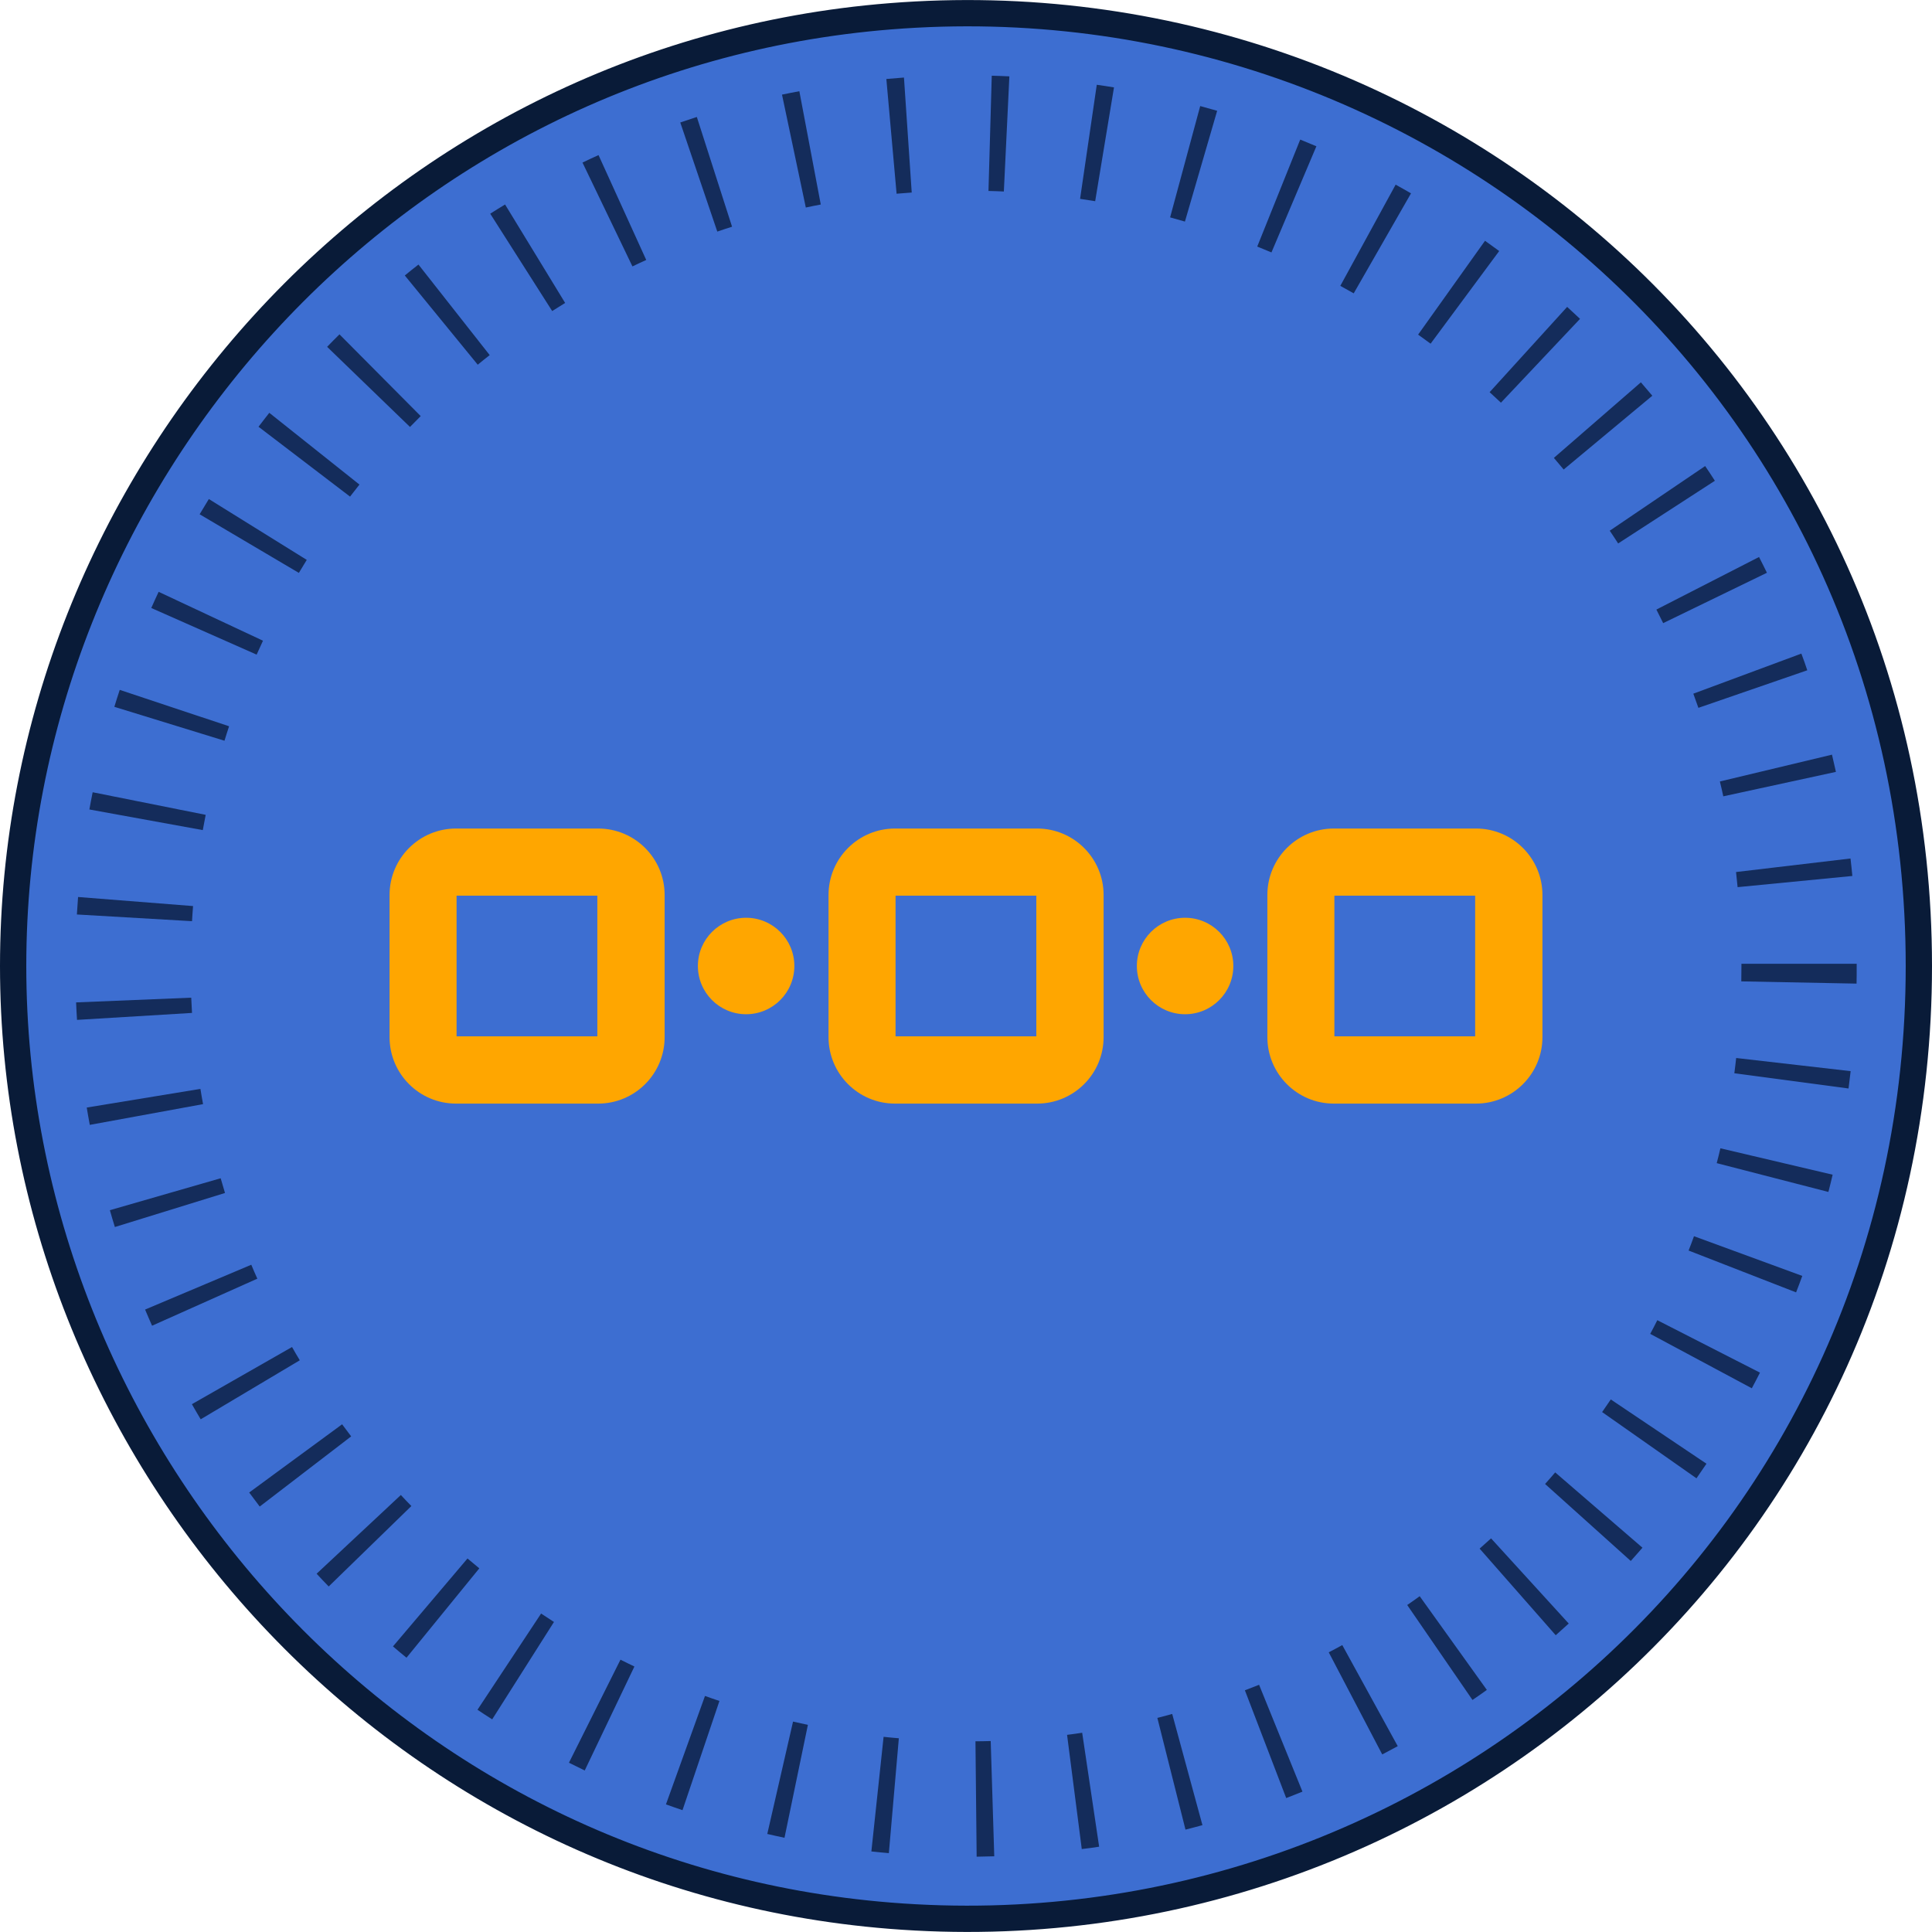 <svg xmlns="http://www.w3.org/2000/svg" width="147" height="147" viewBox="0 0 147 147" fill="none">
<g clip-path="url(#clip0_456_3648)">
<path d="M146 73.5C146 116.86 109.34 149.09 67.73 145.76C29.62 142.72 1 110.47 1 73.5C1 36.53 29.62 4.28 67.73 1.24C109.35 -2.09 146 30.14 146 73.5Z" fill="#3D6ED1"/>
<path d="M74.31 141.26L74.22 132.49C74.61 132.49 75 132.48 75.38 132.47L75.65 141.24C75.21 141.25 74.76 141.26 74.31 141.27V141.26ZM67.63 141C67.18 140.96 66.74 140.92 66.3 140.87L67.23 132.15C67.62 132.19 68 132.23 68.39 132.26L67.63 141ZM82.31 140.7L81.19 132C81.58 131.95 81.96 131.9 82.34 131.84L83.63 140.51C83.19 140.58 82.75 140.64 82.3 140.69L82.31 140.7ZM59.69 139.83C59.25 139.74 58.81 139.64 58.38 139.54L60.34 130.99C60.72 131.08 61.09 131.16 61.47 131.24L59.69 139.83ZM90.2 139.21L88.06 130.71C88.44 130.61 88.82 130.52 89.19 130.41L91.49 138.87C91.06 138.99 90.63 139.1 90.2 139.21ZM51.93 137.73C51.51 137.59 51.09 137.44 50.67 137.29L53.64 129.04C54.01 129.17 54.37 129.3 54.74 129.42L51.93 137.73ZM97.86 136.8L94.72 128.61C95.08 128.47 95.44 128.33 95.8 128.19L99.1 136.32C98.69 136.49 98.27 136.65 97.86 136.81V136.8ZM44.49 134.71C44.09 134.52 43.69 134.32 43.29 134.12L47.21 126.28C47.56 126.46 47.92 126.63 48.27 126.8L44.49 134.71ZM105.17 133.49L101.1 125.72C101.44 125.54 101.79 125.36 102.13 125.17L106.35 132.86C105.96 133.07 105.57 133.28 105.17 133.49ZM37.45 130.82C37.07 130.58 36.7 130.34 36.33 130.09L41.17 122.77C41.5 122.99 41.82 123.2 42.15 123.41L37.45 130.82ZM112.04 129.35L107.07 122.12C107.39 121.9 107.71 121.68 108.02 121.45L113.13 128.58C112.77 128.84 112.4 129.1 112.03 129.35H112.04ZM30.93 126.13C30.58 125.85 30.24 125.56 29.9 125.27L35.57 118.58C35.87 118.83 36.17 119.08 36.47 119.33L30.93 126.13ZM118.37 124.42L112.58 117.83C112.87 117.57 113.16 117.31 113.45 117.05L119.36 123.53C119.03 123.83 118.7 124.13 118.37 124.42ZM25.01 120.71C24.7 120.39 24.39 120.07 24.09 119.74L30.5 113.75C30.76 114.03 31.03 114.32 31.3 114.59L25.01 120.71ZM124.08 118.77L117.56 112.91C117.82 112.62 118.08 112.33 118.33 112.03L124.97 117.76C124.68 118.1 124.38 118.43 124.08 118.77ZM19.77 114.64C19.5 114.28 19.23 113.92 18.96 113.56L26.03 108.37C26.26 108.68 26.49 108.99 26.72 109.29L19.76 114.63L19.77 114.64ZM129.08 112.48L121.9 107.44C122.12 107.12 122.34 106.8 122.56 106.48L129.84 111.37C129.59 111.74 129.34 112.11 129.08 112.48ZM15.27 107.99C15.04 107.61 14.82 107.22 14.6 106.84L22.22 102.49C22.41 102.83 22.61 103.17 22.81 103.5L15.27 107.99ZM133.29 105.63L125.56 101.49C125.74 101.15 125.93 100.8 126.1 100.45L133.91 104.44C133.71 104.84 133.5 105.24 133.29 105.63ZM11.57 100.87C11.39 100.46 11.21 100.05 11.04 99.64L19.12 96.23C19.27 96.59 19.42 96.94 19.58 97.29L11.57 100.87ZM136.65 98.33L128.48 95.15C128.62 94.79 128.76 94.43 128.89 94.06L137.13 97.08C136.98 97.5 136.82 97.92 136.66 98.33H136.65ZM8.74 93.36C8.61 92.94 8.48 92.51 8.36 92.08L16.79 89.65C16.9 90.02 17.01 90.4 17.12 90.77L8.74 93.36ZM139.11 90.69L130.62 88.5C130.72 88.13 130.81 87.75 130.9 87.37L139.44 89.38C139.34 89.82 139.23 90.25 139.12 90.68L139.11 90.69ZM6.83 85.58C6.75 85.14 6.67 84.71 6.6 84.27L15.25 82.85C15.31 83.24 15.38 83.62 15.45 84.01L6.82 85.59L6.83 85.58ZM140.65 82.82L131.96 81.66C132.01 81.27 132.06 80.89 132.1 80.5L140.81 81.5C140.76 81.94 140.7 82.38 140.65 82.82ZM5.86 77.6C5.83 77.16 5.81 76.71 5.79 76.27L14.55 75.91C14.57 76.3 14.59 76.68 14.61 77.07L5.86 77.6ZM141.26 74.84L132.49 74.67C132.49 74.28 132.5 73.89 132.5 73.5V73.33H141.27V73.43C141.27 73.95 141.27 74.39 141.26 74.84ZM14.61 70.09L5.85 69.58C5.88 69.13 5.91 68.69 5.94 68.25L14.69 68.94C14.66 69.33 14.63 69.71 14.61 70.1V70.09ZM132.21 67.51C132.17 67.12 132.13 66.74 132.09 66.35L140.8 65.32C140.85 65.76 140.9 66.21 140.94 66.65L132.21 67.5V67.51ZM15.43 63.16L6.8 61.59C6.88 61.15 6.96 60.72 7.05 60.28L15.65 62C15.57 62.39 15.5 62.77 15.43 63.16ZM131.12 60.59C131.04 60.21 130.95 59.83 130.86 59.46L139.39 57.42C139.49 57.86 139.59 58.29 139.69 58.73L131.12 60.59ZM17.08 56.36L8.7 53.78C8.83 53.35 8.97 52.92 9.11 52.49L17.43 55.26C17.31 55.63 17.19 55.99 17.08 56.36ZM129.23 53.87C129.1 53.51 128.97 53.14 128.84 52.78L137.06 49.73C137.22 50.15 137.37 50.57 137.51 51L129.22 53.86L129.23 53.87ZM19.53 49.81L11.51 46.26C11.69 45.85 11.88 45.44 12.07 45.03L20.01 48.75C19.85 49.1 19.69 49.45 19.53 49.8V49.81ZM126.55 47.42C126.38 47.07 126.21 46.73 126.03 46.38L133.84 42.38C134.04 42.78 134.25 43.18 134.44 43.58L126.55 47.41V47.42ZM22.74 43.59L15.19 39.13C15.42 38.74 15.65 38.36 15.89 37.97L23.34 42.6C23.14 42.93 22.94 43.26 22.74 43.59ZM123.12 41.35C122.91 41.03 122.7 40.7 122.48 40.38L129.74 35.46C129.99 35.83 130.24 36.2 130.48 36.58L123.12 41.35ZM26.64 37.79L19.67 32.47C19.94 32.11 20.22 31.76 20.49 31.41L27.35 36.87C27.11 37.17 26.87 37.48 26.63 37.79H26.64ZM118.98 35.73C118.73 35.43 118.48 35.14 118.23 34.84L124.85 29.09C125.14 29.43 125.43 29.77 125.72 30.11L118.98 35.72V35.73ZM31.2 32.49L24.89 26.39C25.2 26.07 25.51 25.75 25.83 25.44L32.01 31.66C31.74 31.93 31.46 32.21 31.19 32.49H31.2ZM114.2 30.64C113.92 30.37 113.63 30.11 113.34 29.84L119.24 23.35C119.57 23.65 119.89 23.95 120.22 24.26L114.2 30.64ZM36.35 27.75L30.8 20.96C31.14 20.68 31.49 20.4 31.84 20.13L37.26 27.02C36.95 27.26 36.65 27.5 36.35 27.75ZM108.85 26.15C108.54 25.92 108.22 25.69 107.9 25.46L112.99 18.32C113.35 18.58 113.71 18.84 114.07 19.1L108.85 26.15ZM42.01 23.66L37.3 16.26C37.67 16.02 38.05 15.79 38.43 15.56L43 23.05C42.67 23.25 42.34 23.46 42.01 23.67V23.66ZM103 22.32C102.66 22.13 102.32 21.94 101.98 21.75L106.19 14.05C106.58 14.27 106.97 14.48 107.36 14.71L103 22.32ZM48.12 20.27L44.32 12.37C44.72 12.18 45.13 11.98 45.54 11.8L49.17 19.78C48.82 19.94 48.47 20.1 48.12 20.27ZM96.75 19.21C96.39 19.06 96.03 18.91 95.66 18.76L98.93 10.62C99.34 10.79 99.76 10.96 100.16 11.13L96.74 19.21H96.75ZM54.58 17.63L51.76 9.32C52.18 9.18 52.6 9.04 53.02 8.9L55.7 17.25C55.33 17.37 54.95 17.49 54.58 17.62V17.63ZM90.16 16.86C89.78 16.75 89.41 16.65 89.03 16.54L91.32 8.07C91.75 8.19 92.18 8.31 92.61 8.43L90.16 16.85V16.86ZM61.31 15.78L59.5 7.2C59.94 7.11 60.38 7.02 60.82 6.94L62.45 15.56C62.07 15.63 61.69 15.71 61.31 15.79V15.78ZM83.34 15.31C82.95 15.25 82.57 15.19 82.18 15.13L83.45 6.45C83.89 6.51 84.33 6.58 84.76 6.65L83.33 15.3L83.34 15.31ZM68.22 14.75L67.44 6.01L68.78 5.9L69.37 14.65L68.21 14.74L68.22 14.75ZM76.38 14.57C75.99 14.55 75.6 14.54 75.21 14.53L75.46 5.76C75.91 5.77 76.35 5.79 76.8 5.81L76.38 14.57Z" fill="#142C5B"/>
<path d="M146 73.5C146 116.86 109.34 149.09 67.73 145.76C29.62 142.72 1 110.47 1 73.5C1 36.53 29.62 4.28 67.73 1.24C109.35 -2.09 146 30.14 146 73.5Z" stroke="#091B38" stroke-width="2" stroke-miterlimit="10"/>
<path fill-rule="evenodd" clip-rule="evenodd" d="M29.64 68.1V78.91C29.64 81.7 31.9 83.97 34.7 83.97H45.51C48.3 83.97 50.57 81.71 50.57 78.91V68.1C50.57 65.31 48.31 63.04 45.51 63.04H34.7C31.91 63.04 29.64 65.3 29.64 68.1ZM45.45 68.15V78.85H34.74V68.15H45.45Z" fill="#FFA600"/>
<path d="M56.77 77.17C58.797 77.17 60.44 75.527 60.44 73.5C60.44 71.473 58.797 69.83 56.77 69.83C54.743 69.83 53.1 71.473 53.1 73.5C53.1 75.527 54.743 77.17 56.77 77.17Z" fill="#FFA600"/>
<path fill-rule="evenodd" clip-rule="evenodd" d="M63.04 68.1V78.91C63.04 81.7 65.3 83.97 68.1 83.97H78.91C81.7 83.97 83.97 81.71 83.97 78.91V68.1C83.97 65.31 81.71 63.04 78.91 63.04H68.1C65.31 63.04 63.04 65.3 63.04 68.1ZM78.85 68.15V78.85H68.14V68.15H78.85Z" fill="#FFA600"/>
<path d="M90.17 77.17C92.197 77.17 93.84 75.527 93.84 73.5C93.84 71.473 92.197 69.83 90.17 69.83C88.143 69.83 86.5 71.473 86.5 73.5C86.5 75.527 88.143 77.17 90.17 77.17Z" fill="#FFA600"/>
<path fill-rule="evenodd" clip-rule="evenodd" d="M96.43 68.1V78.91C96.43 81.7 98.69 83.97 101.49 83.97H112.3C115.09 83.97 117.36 81.71 117.36 78.91V68.1C117.36 65.31 115.1 63.04 112.3 63.04H101.49C98.7 63.04 96.43 65.3 96.43 68.1ZM112.24 68.15V78.85H101.53V68.15H112.24Z" fill="#FFA600"/>
</g>
<defs>
<clipPath id="clip0_456_3648">
<rect width="147" height="147" fill="white"/>
</clipPath>
</defs>
</svg>
